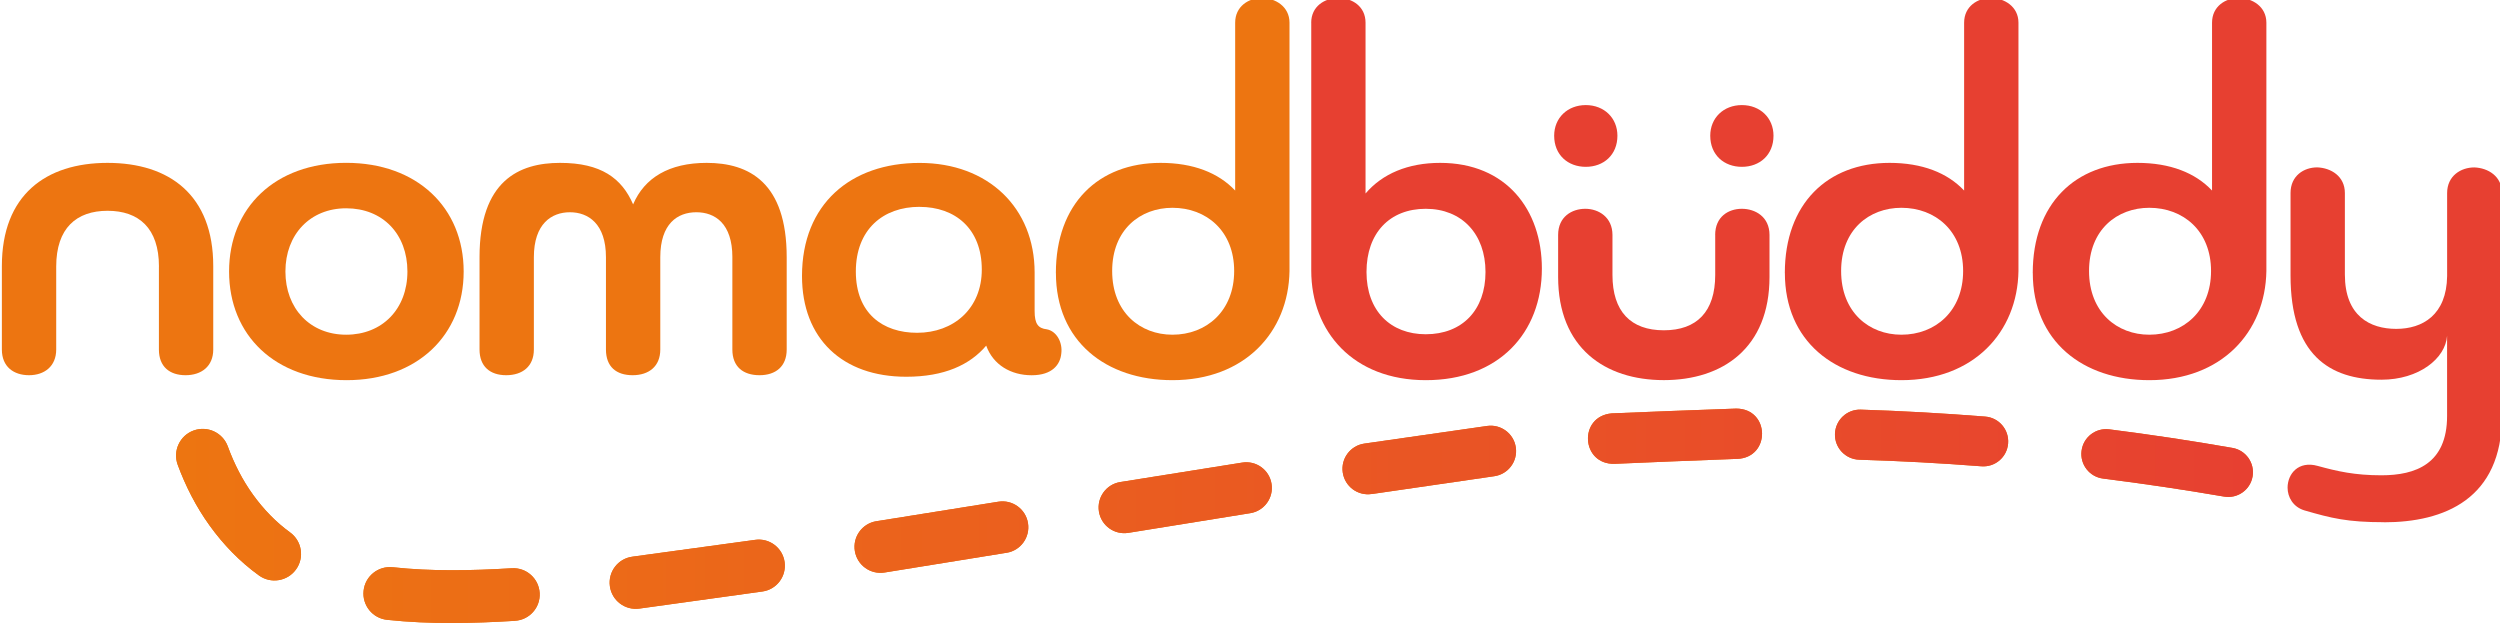 <?xml version="1.0" encoding="UTF-8"?>
<svg id="Livello_1" xmlns="http://www.w3.org/2000/svg" xmlns:xlink="http://www.w3.org/1999/xlink" version="1.1" viewBox="0 0 600 150">
  <!-- Generator: Adobe Illustrator 29.7.0, SVG Export Plug-In . SVG Version: 2.1.1 Build 138)  -->
  <defs>
    <style>
      .st0 {
        fill: #ed7511;
      }

      .st1 {
        fill: #e74031;
      }

      .st2 {
        fill: url(#Sfumatura_senza_nome_4);
      }
    </style>
    <linearGradient id="Sfumatura_senza_nome_4" data-name="Sfumatura senza nome 4" x1="42.25" y1="123.79" x2="540.7" y2="123.79" gradientUnits="userSpaceOnUse">
      <stop offset="0" stop-color="#ed7511"/>
      <stop offset="1" stop-color="#e74031"/>
    </linearGradient>
  </defs>
  <g>
    <path class="st1" d="M373,32.57c0-4.27,3.2-7.35,7.59-7.35s7.59,3.08,7.59,7.35c0,4.62-3.32,7.47-7.59,7.47s-7.59-2.84-7.59-7.47Z"/>
    <path class="st1" d="M410.46,32.57c0-4.27,3.2-7.35,7.59-7.35s7.59,3.08,7.59,7.35c0,4.62-3.32,7.47-7.59,7.47s-7.59-2.84-7.59-7.47Z"/>
    <path class="st1" d="M314.69,5.45c0-3.91,3.2-5.93,6.52-5.93s6.52,2.02,6.52,5.93v40.99c4.03-4.74,10.19-7.35,17.9-7.35,15.88,0,24.42,11.26,24.42,25.36,0,15.53-10.43,26.79-27.85,26.79s-27.5-11.62-27.5-26.31V5.45ZM342.18,80.22c8.77,0,14.34-5.81,14.34-14.94s-5.69-15.17-14.34-15.17-14.22,5.81-14.22,15.17,5.81,14.94,14.22,14.94Z"/>
    <path class="st1" d="M411.64,56.39c0-4.39,3.2-6.28,6.4-6.28s6.64,1.9,6.64,6.28v10.07c0,17.07-11.26,24.77-25.36,24.77s-25.37-7.7-25.37-24.77v-10.07c0-4.39,3.32-6.28,6.52-6.28s6.52,2.02,6.52,6.28v9.6c0,8.77,4.39,13.28,12.33,13.28s12.33-4.5,12.33-13.28v-9.6Z"/>
    <path class="st1" d="M428.36,65.52c0-16.59,10.19-26.43,25.13-26.43,7.82,0,13.87,2.37,17.9,6.64V5.45c0-3.91,3.2-5.93,6.4-5.93s6.64,2.02,6.64,5.93v59.6c-.24,14.7-10.79,26.19-28.09,26.19-16,0-27.97-9.36-27.97-25.72ZM456.33,49.87c-7.7,0-14.46,5.22-14.46,15.17s6.76,15.29,14.46,15.29c8.18,0,14.82-5.69,14.82-15.29s-6.64-15.17-14.82-15.17Z"/>
    <path class="st1" d="M487.86,65.52c0-16.59,10.19-26.43,25.13-26.43,7.82,0,13.87,2.37,17.9,6.64V5.45c0-3.91,3.2-5.93,6.4-5.93s6.64,2.02,6.64,5.93v59.6c-.24,14.7-10.79,26.19-28.09,26.19-16,0-27.97-9.36-27.97-25.72ZM515.83,49.87c-7.7,0-14.46,5.22-14.46,15.17s6.76,15.29,14.46,15.29c8.18,0,14.82-5.69,14.82-15.29s-6.64-15.17-14.82-15.17Z"/>
    <path class="st1" d="M572.13,125.33c-8.77,0-12.56-.95-19.08-2.84-2.73-.83-4.03-3.2-4.03-5.45,0-3.32,2.61-6.52,7.23-5.22,4.74,1.3,8.89,2.25,15.29,2.25,8.18,0,15.76-2.73,15.76-14.22v-19.27c-.36,5.45-6.76,10.55-15.76,10.55-12.56,0-21.81-6.05-21.81-25.01v-19.79c0-4.15,3.2-6.16,6.4-6.16,3.32.12,6.64,2.13,6.64,6.16v19.56c0,9.96,6.04,13.04,12.33,13.04s12.09-3.32,12.21-12.68v-19.91c0-4.15,3.32-6.16,6.52-6.16,3.32.12,6.64,2.13,6.64,6.16v53.53c0,19.91-13.87,25.48-28.33,25.48Z"/>
  </g>
  <g>
    <g>
      <path class="st0" d="M533.77,119.18c-9.64-1.66-19.32-3.1-29.03-4.32-3.26-.41-5.58-3.38-5.17-6.65s3.38-5.58,6.65-5.17h.01c9.89,1.26,19.75,2.74,29.57,4.46,3.22.56,5.38,3.63,4.82,6.86-.56,3.22-3.62,5.38-6.85,4.82Z"/>
      <path class="st0" d="M475.53,111.91c-9.75-.76-19.53-1.28-29.31-1.58-3.32-.1-5.93-2.87-5.83-6.19.1-3.32,2.87-5.93,6.19-5.83h.01c9.97.32,19.93.88,29.87,1.67,3.29.26,5.75,3.14,5.49,6.44s-3.13,5.75-6.43,5.49Z"/>
      <path class="st0" d="M416.88,110.13c-4.88.18-26.92,1.04-29.39,1.19-8.03.2-8.72-11.36-.71-12.11,2.5-.14,25-.98,29.91-1.15,8.13.02,8.34,11.78.19,12.08Z"/>
      <path class="st0" d="M358.5,114.31l-29.2,4.25h-.1c-3.35.5-6.45-1.82-6.94-5.16-.49-3.35,1.83-6.45,5.18-6.94h.01s29.45-4.23,29.45-4.23c3.33-.48,6.42,1.83,6.9,5.16.48,3.33-1.83,6.42-5.16,6.9l-.14.02Z"/>
      <path class="st0" d="M300.07,123.16l-29.24,4.72h-.01c-3.37.55-6.54-1.74-7.08-5.11-.54-3.37,1.75-6.54,5.11-7.08h.01s29.27-4.67,29.27-4.67c3.35-.54,6.51,1.75,7.04,5.1.54,3.35-1.75,6.51-5.1,7.04h0Z"/>
      <path class="st0" d="M241.59,132.66l-29.28,4.74c-3.4.55-6.6-1.76-7.15-5.16s1.76-6.6,5.16-7.15h.01s.02,0,.02,0l29.25-4.68h.01c3.38-.54,6.57,1.76,7.11,5.15.54,3.38-1.75,6.57-5.14,7.11Z"/>
      <path class="st0" d="M182.97,141.96l-29.51,4.1c-3.44.48-6.62-1.92-7.09-5.36-.48-3.44,1.92-6.62,5.36-7.09h.01s.18-.03.18-.03l29.21-4,.13-.02c3.43-.47,6.58,1.93,7.05,5.35.47,3.43-1.92,6.58-5.34,7.05Z"/>
      <path class="st0" d="M123.59,149c-10.06.61-20.25.87-30.69-.24-3.49-.37-6.01-3.5-5.64-6.98.37-3.49,3.5-6.01,6.98-5.64h.02s.04,0,.04,0c9.22,1.01,18.86.82,28.51.24h.03c3.48-.21,6.47,2.45,6.68,5.93.21,3.48-2.44,6.47-5.93,6.68Z"/>
      <path class="st0" d="M62.14,138.1c-4.63-3.34-8.56-7.43-11.81-11.94-3.26-4.52-5.8-9.5-7.68-14.61-1.22-3.32.48-7,3.8-8.22,3.32-1.22,7,.48,8.22,3.8h0c1.52,4.17,3.52,8.08,6.03,11.57,2.52,3.5,5.52,6.62,8.91,9.07,2.85,2.06,3.5,6.05,1.43,8.9-2.06,2.85-6.05,3.5-8.9,1.43h0Z"/>
    </g>
    <g>
      <path class="st2" d="M533.77,119.18c-9.64-1.66-19.32-3.1-29.03-4.32-3.26-.41-5.58-3.38-5.17-6.65s3.38-5.58,6.65-5.17h.01c9.89,1.26,19.75,2.74,29.57,4.46,3.22.56,5.38,3.63,4.82,6.86-.56,3.22-3.62,5.38-6.85,4.82Z"/>
      <path class="st2" d="M475.53,111.91c-9.75-.76-19.53-1.28-29.31-1.58-3.32-.1-5.93-2.87-5.83-6.19.1-3.32,2.87-5.93,6.19-5.83h.01c9.97.32,19.93.88,29.87,1.67,3.29.26,5.75,3.14,5.49,6.44s-3.13,5.75-6.43,5.49Z"/>
      <path class="st2" d="M416.88,110.13c-4.88.18-26.92,1.04-29.39,1.19-8.03.2-8.72-11.36-.71-12.11,2.5-.14,25-.98,29.91-1.15,8.13.02,8.34,11.78.19,12.08Z"/>
      <path class="st2" d="M358.5,114.31l-29.2,4.25h-.1c-3.35.5-6.45-1.82-6.94-5.16-.49-3.35,1.83-6.45,5.18-6.94h.01s29.45-4.23,29.45-4.23c3.33-.48,6.42,1.83,6.9,5.16.48,3.33-1.83,6.42-5.16,6.9l-.14.02Z"/>
      <path class="st2" d="M300.07,123.16l-29.24,4.72h-.01c-3.37.55-6.54-1.74-7.08-5.11-.54-3.37,1.75-6.54,5.11-7.08h.01s29.27-4.67,29.27-4.67c3.35-.54,6.51,1.75,7.04,5.1.54,3.35-1.75,6.51-5.1,7.04h0Z"/>
      <path class="st2" d="M241.59,132.66l-29.28,4.74c-3.4.55-6.6-1.76-7.15-5.16s1.76-6.6,5.16-7.15h.01s.02,0,.02,0l29.25-4.68h.01c3.38-.54,6.57,1.76,7.11,5.15.54,3.38-1.75,6.57-5.14,7.11Z"/>
      <path class="st2" d="M182.97,141.96l-29.51,4.1c-3.44.48-6.62-1.92-7.09-5.36-.48-3.44,1.92-6.62,5.36-7.09h.01s.18-.03.18-.03l29.21-4,.13-.02c3.43-.47,6.58,1.93,7.05,5.35.47,3.43-1.92,6.58-5.34,7.05Z"/>
      <path class="st2" d="M123.59,149c-10.06.61-20.25.87-30.69-.24-3.49-.37-6.01-3.5-5.64-6.98.37-3.49,3.5-6.01,6.98-5.64h.02s.04,0,.04,0c9.22,1.01,18.86.82,28.51.24h.03c3.48-.21,6.47,2.45,6.68,5.93.21,3.48-2.44,6.47-5.93,6.68Z"/>
      <path class="st2" d="M62.14,138.1c-4.63-3.34-8.56-7.43-11.81-11.94-3.26-4.52-5.8-9.5-7.68-14.61-1.22-3.32.48-7,3.8-8.22,3.32-1.22,7,.48,8.22,3.8h0c1.52,4.17,3.52,8.08,6.03,11.57,2.52,3.5,5.52,6.62,8.91,9.07,2.85,2.06,3.5,6.05,1.43,8.9-2.06,2.85-6.05,3.5-8.9,1.43h0Z"/>
    </g>
  </g>
  <g>
    <path class="st0" d="M83.19,91.24c-17.19,0-28.21-10.79-28.21-26.08s11.02-26.08,28.09-26.08,28.21,10.79,28.21,26.08-11.14,26.08-28.09,26.08ZM83.08,49.99c-8.65,0-14.58,6.28-14.58,15.17s5.93,15.17,14.58,15.17,14.7-6.16,14.7-15.17-5.93-15.17-14.7-15.17Z"/>
    <path class="st0" d="M175.77,61.73c0-8.06-4.15-10.79-8.65-10.79s-8.65,2.73-8.65,10.79v22.16c0,4.03-2.73,6.16-6.64,6.16s-6.4-2.02-6.4-6.16v-22.16c0-8.06-4.27-10.79-8.65-10.79s-8.65,2.73-8.65,10.79v22.16c0,4.03-2.73,6.16-6.64,6.16s-6.4-2.13-6.4-6.16v-22.16c0-18.37,9.48-22.64,19.32-22.64s14.82,3.67,17.54,9.96c2.73-6.4,8.65-9.96,17.66-9.96,10.19,0,19.2,4.74,19.2,22.64v22.16c0,4.03-2.61,6.16-6.52,6.16s-6.52-2.02-6.52-6.16v-22.16Z"/>
    <path class="st0" d="M248.31,74.65c0,3.08.83,4.15,2.96,4.39,2.37.47,3.79,3.2,3.44,5.81-.24,2.61-2.13,5.21-7.11,5.21s-9.25-2.49-10.91-7.11c-3.91,4.62-10.07,7.47-19.2,7.47-15.29,0-25.01-9.13-25.01-24.18,0-17.3,11.73-27.14,28.21-27.14s27.62,10.79,27.62,26.31v9.24ZM220.69,49.64c-8.77,0-15.29,5.45-15.29,15.53s6.52,14.7,14.7,14.7c8.77,0,15.53-5.81,15.53-15.17,0-9.84-6.4-15.05-14.93-15.05Z"/>
    <path class="st0" d="M253.41,65.52c0-16.59,10.19-26.43,25.13-26.43,7.82,0,13.87,2.37,17.9,6.64V5.45c0-3.91,3.2-5.93,6.4-5.93s6.64,2.02,6.64,5.93v59.6c-.24,14.7-10.79,26.19-28.09,26.19-16,0-27.97-9.36-27.97-25.72ZM281.38,49.87c-7.7,0-14.46,5.22-14.46,15.17s6.76,15.29,14.46,15.29c8.18,0,14.82-5.69,14.82-15.29s-6.64-15.17-14.82-15.17Z"/>
    <path class="st0" d="M38.15,63.98c0-9.25-4.86-13.39-12.33-13.39s-12.33,4.15-12.33,13.39v19.91c0,4.03-2.84,6.16-6.52,6.16s-6.52-2.02-6.52-6.16v-20.03c0-17.07,10.55-24.77,25.36-24.77s25.37,7.7,25.37,24.77v20.03c0,4.03-2.84,6.16-6.64,6.16s-6.4-2.02-6.4-6.16v-19.91Z"/>
  </g>
</svg>